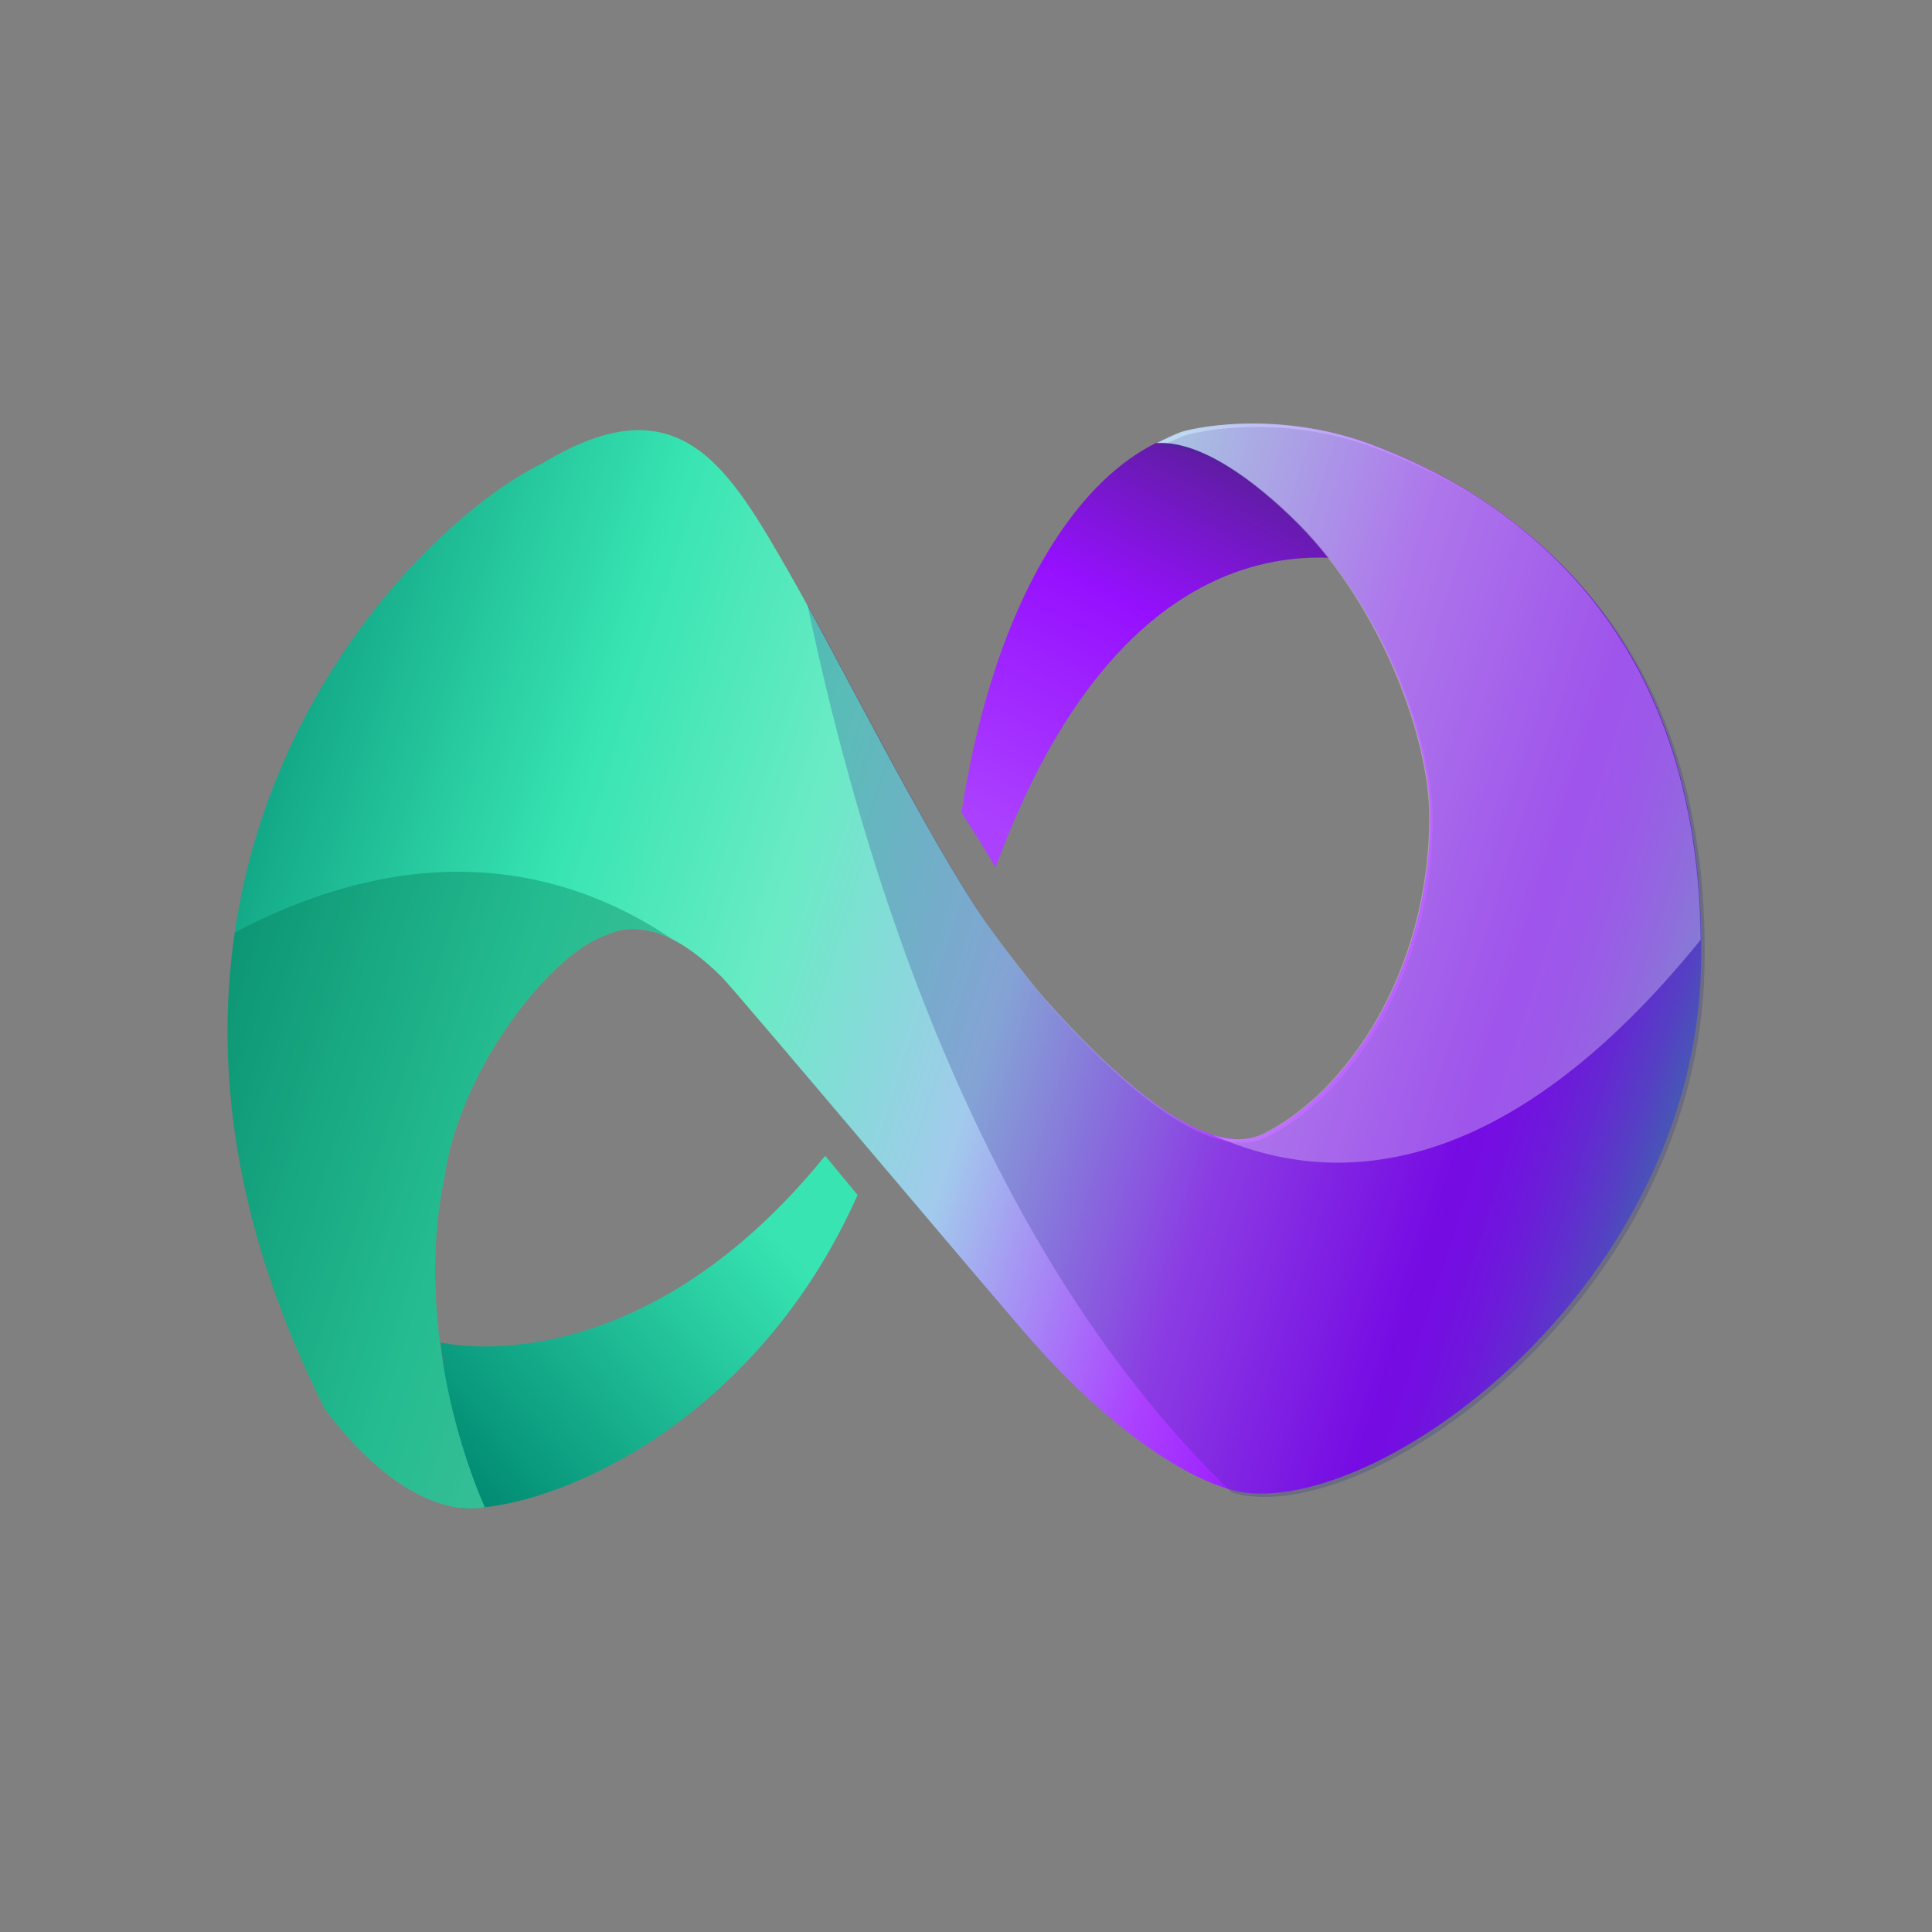 <?xml version="1.0" encoding="utf-8"?>
<!-- Generator: Adobe Illustrator 27.4.0, SVG Export Plug-In . SVG Version: 6.00 Build 0)  -->
<svg version="1.1" id="Layer_1" xmlns="http://www.w3.org/2000/svg" xmlns:xlink="http://www.w3.org/1999/xlink" x="0px" y="0px"
	 viewBox="0 0 453.5 453.5" style="enable-background:new 0 0 453.5 453.5;" xml:space="preserve">
<rect x="0" y="0" width="453.5" height="453.5" fill="#808080" stroke="none"/>
<style type="text/css">
	.st0{fill:url(#SVGID_1_);}
	.st1{fill:url(#SVGID_00000110443549264476014350000012340834769961859465_);}
	.st2{fill:url(#SVGID_00000114033005283248761740000007203990685444407966_);}
	.st3{opacity:0.25;fill:#2E3192;}
	.st4{opacity:0.3;}
	.st5{fill:#FFFFFF;}
	.st6{opacity:0.35;}
	.st7{fill:#006F50;}
	.st8{fill:url(#SVGID_00000101067851412975879110000013755664575633225383_);}
	.st9{fill:url(#SVGID_00000129167920311243374980000005753772335146749875_);}
	.st10{fill:url(#SVGID_00000067946577848578703810000010090972724383327923_);}
	.st11{fill:url(#SVGID_00000053527217409955621950000014741378756827776924_);}
	.st12{fill:url(#SVGID_00000074443230267952234160000015049669439548068011_);}
	.st13{fill:url(#SVGID_00000009589682195424049760000010087392482540006292_);}
</style>
<g>
	<linearGradient id="SVGID_1_" gradientUnits="userSpaceOnUse" x1="105.697" y1="346.8" x2="177.866" y2="284.3">
		<stop  offset="0" style="stop-color:#008A72"/>
		<stop  offset="1" style="stop-color:#38E5B2"/>
	</linearGradient>
	<path class="st0" d="M193.7,271.3l7.6,9.2c-23.9,53.8-71.5,74-93,73.6l-4.9-39C103.3,315.1,149,326.4,193.7,271.3z"/>
	
		<linearGradient id="SVGID_00000140006145819269680680000005826924741960676533_" gradientUnits="userSpaceOnUse" x1="251.765" y1="202.952" x2="309.517" y2="89.799">
		<stop  offset="0" style="stop-color:#AB40FF"/>
		<stop  offset="0.475" style="stop-color:#9610FF"/>
		<stop  offset="1" style="stop-color:#3A2564"/>
	</linearGradient>
	<path style="fill:url(#SVGID_00000140006145819269680680000005826924741960676533_);" d="M225.7,190.7c2.8,4.4,5.5,8.7,8,12.9
		c35.8-97.4,96.5-68.8,96.5-68.8l-44.8-34.6C259.4,101.5,234.5,133.9,225.7,190.7z"/>
	
		<linearGradient id="SVGID_00000038412926156428729950000016531587566749643673_" gradientUnits="userSpaceOnUse" x1="31.544" y1="170.453" x2="403.037" y2="289.697">
		<stop  offset="0" style="stop-color:#008A72"/>
		<stop  offset="0.269" style="stop-color:#38E5B2"/>
		<stop  offset="0.404" style="stop-color:#6AEBC5"/>
		<stop  offset="0.547" style="stop-color:#A2CAEC"/>
		<stop  offset="0.701" style="stop-color:#AB40FF"/>
		<stop  offset="0.835" style="stop-color:#8F00FF"/>
		<stop  offset="0.858" style="stop-color:#8C04FC"/>
		<stop  offset="0.882" style="stop-color:#8411F4"/>
		<stop  offset="0.908" style="stop-color:#7627E7"/>
		<stop  offset="0.934" style="stop-color:#6345D5"/>
		<stop  offset="0.96" style="stop-color:#4A6DBD"/>
		<stop  offset="0.987" style="stop-color:#2C9CA1"/>
		<stop  offset="1" style="stop-color:#1BB691"/>
	</linearGradient>
	<path style="fill:url(#SVGID_00000038412926156428729950000016531587566749643673_);" d="M399.3,226.6
		c1.7-81.6-47.4-110.9-76.9-122.1c-22.6-8.6-43.4-3.9-45.6-2.9c-2.5,1-5.3,2.4-5.3,2.4c10.2-0.7,23,8.6,33.4,19
		c19.7,19.9,30.9,50.5,30.8,69.2c-0.3,36.7-19.8,64.6-39.3,74.1c-14.2,6.1-35.9-14.7-51.2-31.9c-2.7-3.1-9.8-12.2-13.8-17.9
		c-13-18.5-36.4-65.1-46-81.8c-14.3-24.9-25.8-45.4-57.8-26.1C93,125.4,14.8,209,76.3,330.8c13,17.3,26.8,24.9,37.5,23
		c0,0-10.7-22.7-11.6-51.5c-0.3-8.4,0.3-17.4,2.2-26.4c3.4-23.8,23.7-51.2,37.6-56.3c9.2-4.4,18.8,1.2,27.4,9.7
		c3.2,3.2,64.8,76.4,72.7,85.3c20.6,23.3,39.9,34.6,50.5,35.8C326.1,354.1,397.7,301.1,399.3,226.6z"/>
	<path class="st3" d="M323.2,105.3c29.5,11.2,78.7,40.4,76.9,122.1c-1.6,74.5-73.2,127.5-106.7,123.8c-1.3-0.1-2.7-0.4-4.3-0.9
		c-57.7-55.6-85.9-143-99.6-208.5c11,20,30.9,59,42.5,75.5c4,5.7,11.1,14.8,13.8,17.9c15.4,17.3,37,38.1,51.2,31.9
		c19.5-9.5,39-37.4,39.3-74c0.2-18.7-11.1-49.3-30.8-69.2c-10.4-10.5-23.2-19.8-33.4-19c0,0,2.9-1.4,5.3-2.4
		C279.8,101.4,300.5,96.7,323.2,105.3z"/>
	<g class="st4">
		<path class="st5" d="M322.2,104.5c-22.6-8.6-43.4-3.9-45.6-2.9c-2.5,1-5.3,2.4-5.3,2.4c10.2-0.7,23,8.6,33.4,19
			c19.7,19.9,30.9,50.5,30.8,69.2c-0.3,36.7-19.8,64.6-39.3,74.1c-3.5,1.5-7.4,1.4-11.6,0.1c27.5,12.4,67.8,12,114.6-45.8
			C398.4,143.5,351,115.4,322.2,104.5z"/>
	</g>
	<g class="st6">
		<path class="st7" d="M55.1,218.9c-4.7,31.9-0.2,69.6,21.2,111.9c13,17.3,26.8,24.9,37.5,23c0,0-10.7-22.7-11.6-51.5
			c-0.3-8.4,0.3-17.4,2.2-26.4c3.4-23.8,23.7-51.2,37.6-56.3c5.2-2.5,10.5-1.8,15.7,0.8C136.9,206.3,102.1,194.1,55.1,218.9z"/>
	</g>
</g>
</svg>
